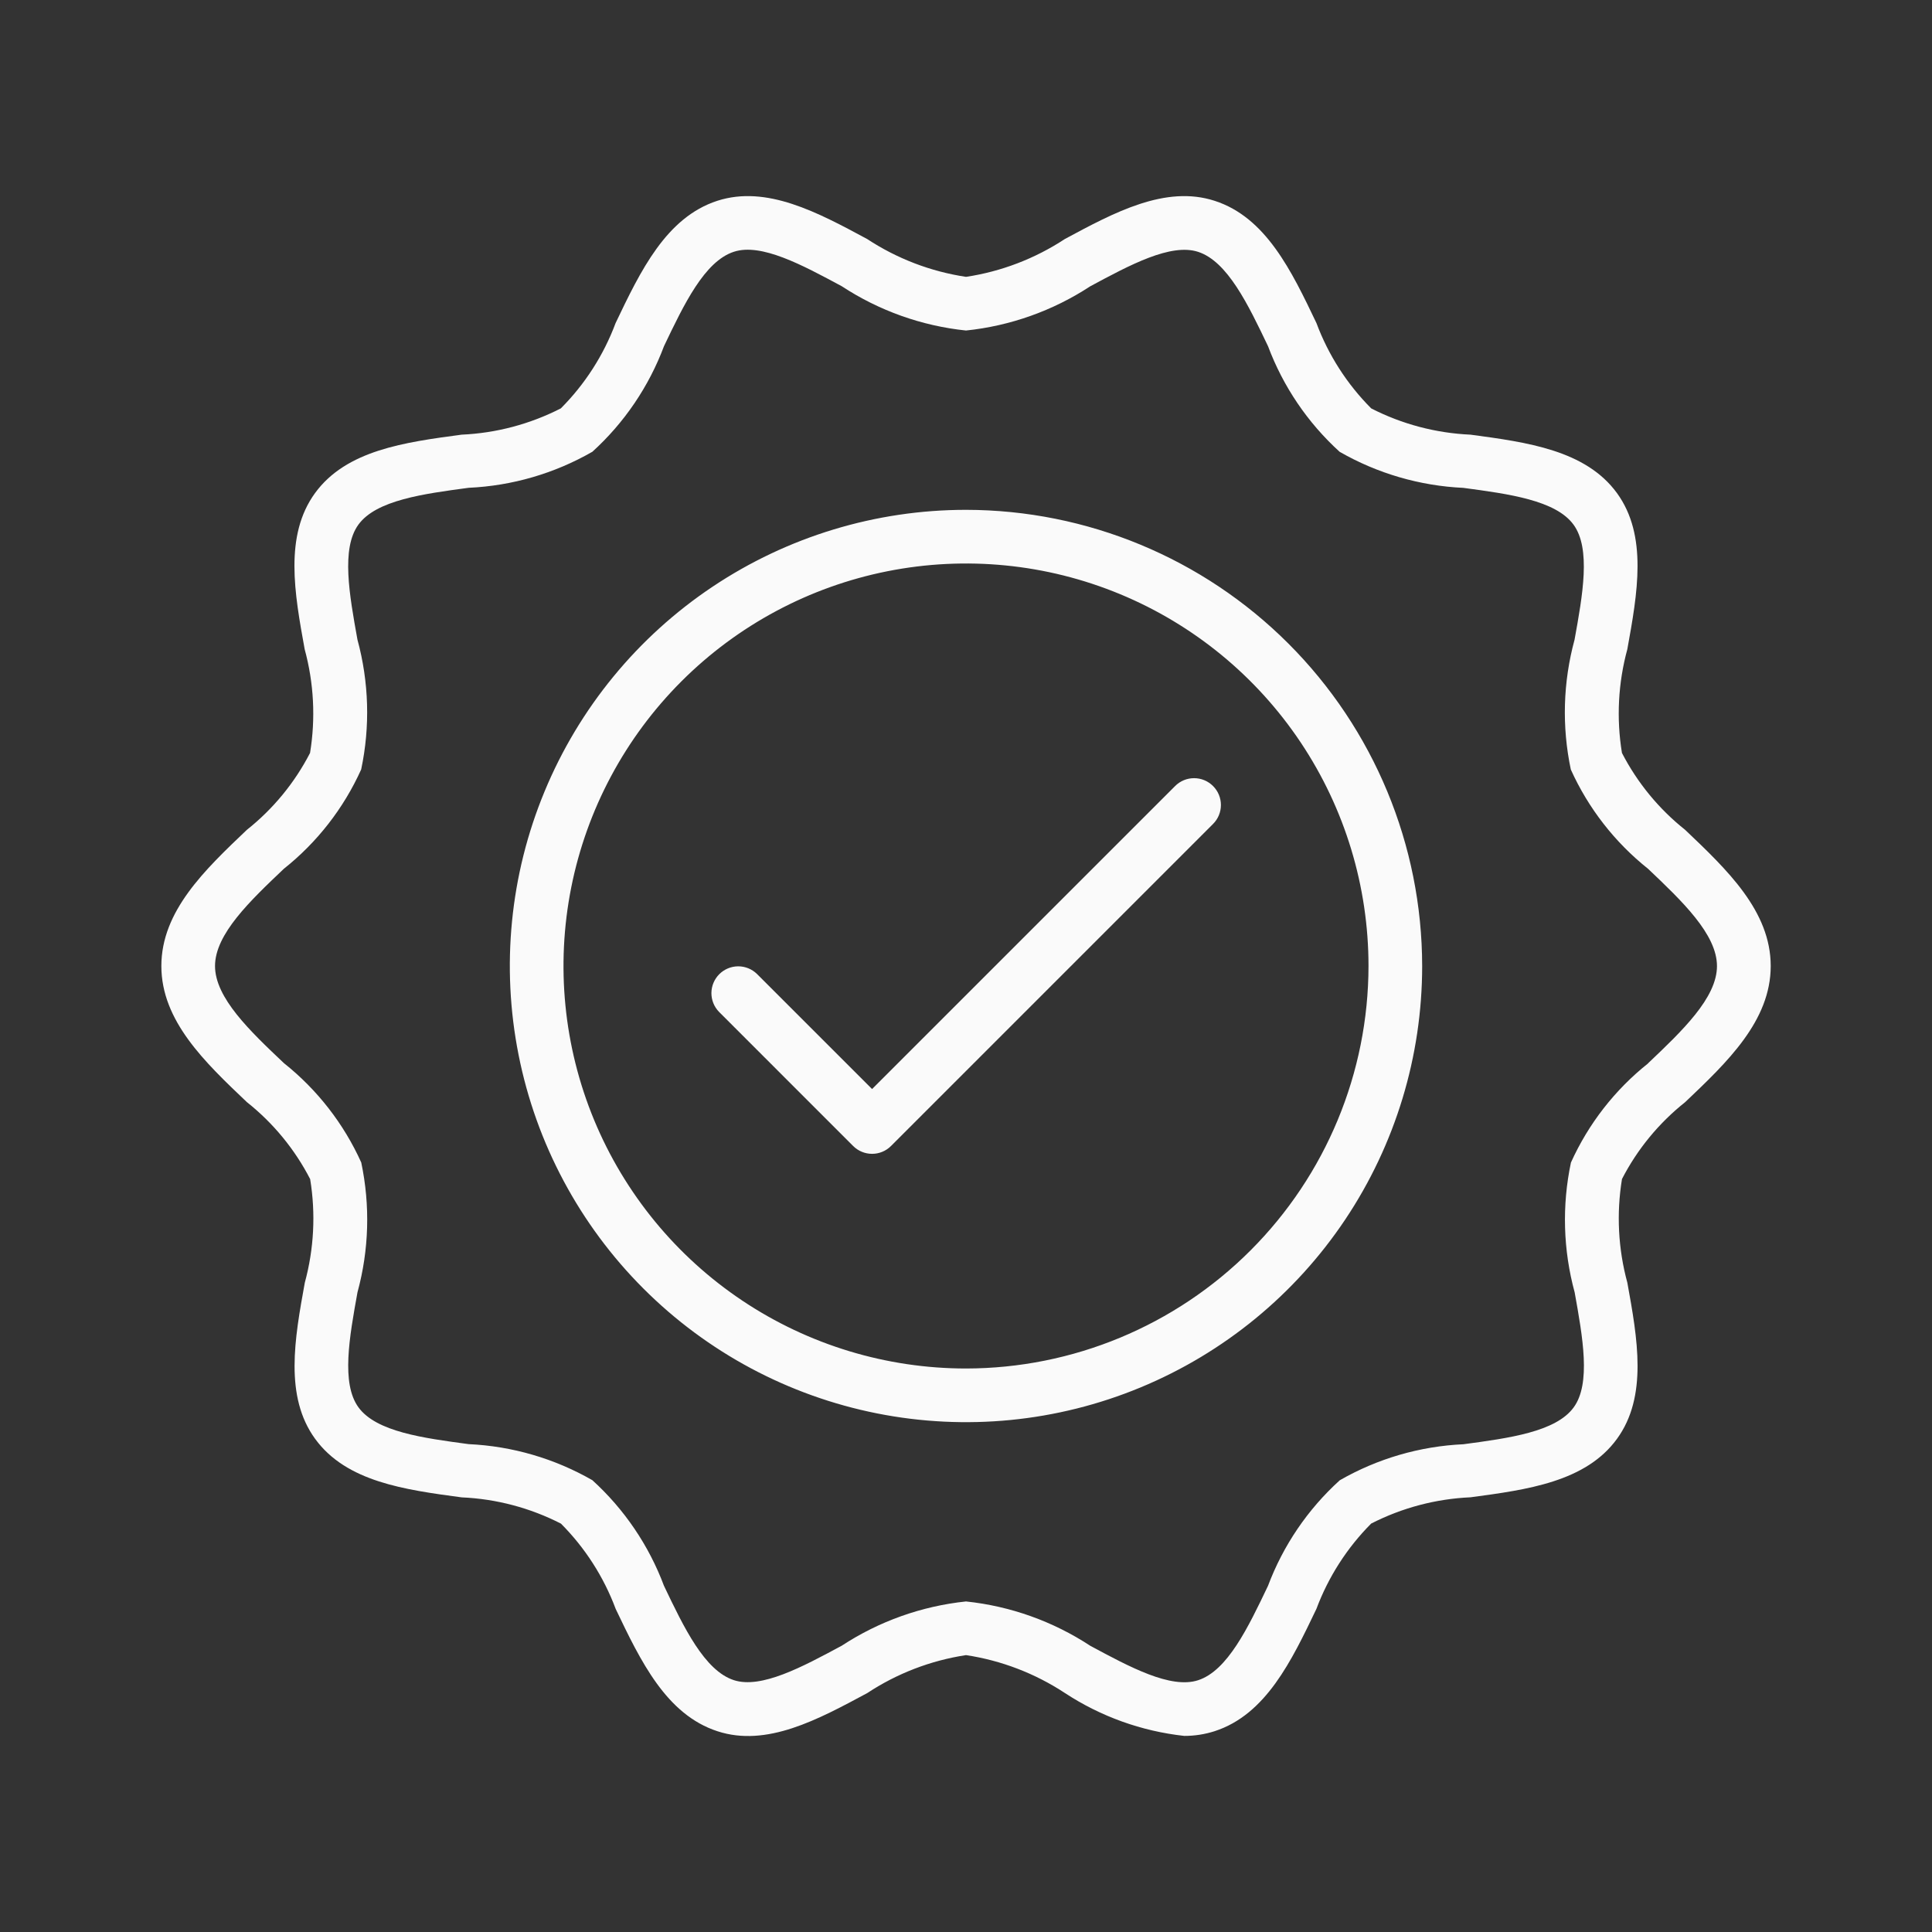 <svg width="54" height="54" viewBox="0 0 54 54" fill="none" xmlns="http://www.w3.org/2000/svg">
<rect x="0" y="0" width="54" height="54" fill="#333333" stroke="none"/>
<path d="M27 14.25C24.478 14.25 22.013 14.998 19.916 16.399C17.82 17.8 16.186 19.791 15.221 22.121C14.255 24.451 14.003 27.014 14.495 29.487C14.987 31.961 16.201 34.233 17.984 36.016C19.767 37.799 22.039 39.013 24.513 39.505C26.986 39.997 29.549 39.745 31.879 38.779C34.209 37.814 36.2 36.18 37.601 34.084C39.002 31.987 39.75 29.522 39.75 27C39.746 23.62 38.402 20.379 36.011 17.988C33.621 15.598 30.38 14.254 27 14.25ZM27 38.25C24.775 38.25 22.6 37.59 20.75 36.354C18.9 35.118 17.458 33.361 16.606 31.305C15.755 29.25 15.532 26.988 15.966 24.805C16.4 22.623 17.472 20.618 19.045 19.045C20.618 17.472 22.623 16.4 24.805 15.966C26.988 15.532 29.25 15.755 31.305 16.606C33.361 17.458 35.118 18.9 36.354 20.75C37.59 22.6 38.25 24.775 38.25 27C38.247 29.983 37.06 32.842 34.951 34.951C32.842 37.06 29.983 38.247 27 38.25ZM47.1 23.194C46.366 22.611 45.764 21.878 45.334 21.045C45.176 20.08 45.227 19.092 45.484 18.148C45.767 16.585 46.06 14.971 45.194 13.781C44.319 12.581 42.682 12.361 41.101 12.149C40.134 12.106 39.187 11.856 38.326 11.415C37.651 10.738 37.129 9.925 36.795 9.03C36.101 7.575 35.383 6.075 33.95 5.613C32.576 5.167 31.145 5.937 29.762 6.681C28.928 7.229 27.986 7.59 27 7.738C26.014 7.59 25.072 7.229 24.238 6.681C22.855 5.936 21.426 5.168 20.05 5.612C18.617 6.077 17.899 7.579 17.206 9.03C16.872 9.925 16.35 10.738 15.676 11.414C14.814 11.855 13.868 12.106 12.901 12.149C11.318 12.361 9.681 12.58 8.806 13.781C7.94 14.97 8.232 16.585 8.516 18.148C8.773 19.092 8.824 20.08 8.666 21.045C8.236 21.879 7.635 22.611 6.9 23.194C5.726 24.311 4.51 25.465 4.51 27C4.51 28.535 5.726 29.689 6.902 30.806C7.637 31.389 8.239 32.122 8.669 32.956C8.827 33.921 8.776 34.909 8.519 35.853C8.236 37.415 7.943 39.03 8.81 40.219C9.685 41.419 11.321 41.64 12.904 41.852C13.871 41.894 14.817 42.145 15.679 42.586C16.353 43.262 16.875 44.076 17.209 44.971C17.903 46.423 18.621 47.923 20.054 48.389C21.429 48.839 22.859 48.065 24.242 47.321C25.074 46.772 26.015 46.411 27 46.261C27.986 46.41 28.928 46.771 29.762 47.319C30.764 47.977 31.907 48.388 33.099 48.519C33.388 48.52 33.675 48.475 33.95 48.387C35.383 47.922 36.1 46.42 36.794 44.969C37.129 44.074 37.651 43.261 38.325 42.584C39.187 42.143 40.133 41.893 41.1 41.85C42.682 41.639 44.32 41.419 45.194 40.218C46.06 39.029 45.768 37.414 45.485 35.852C45.228 34.908 45.177 33.92 45.335 32.954C45.764 32.121 46.366 31.389 47.1 30.806C48.276 29.689 49.492 28.535 49.492 27C49.492 25.465 48.274 24.311 47.1 23.194ZM46.068 29.719C45.137 30.459 44.397 31.41 43.908 32.494C43.654 33.694 43.69 34.938 44.012 36.121C44.237 37.373 44.473 38.672 43.984 39.338C43.487 40.021 42.174 40.197 40.904 40.367C39.688 40.422 38.502 40.768 37.447 41.374C36.553 42.184 35.865 43.196 35.441 44.325C34.884 45.491 34.308 46.697 33.487 46.963C32.722 47.212 31.579 46.595 30.473 46C29.431 45.316 28.24 44.891 27 44.761C25.76 44.891 24.57 45.315 23.527 45.998C22.421 46.593 21.277 47.209 20.512 46.961C19.692 46.694 19.115 45.489 18.558 44.323C18.135 43.194 17.449 42.183 16.557 41.372C15.501 40.766 14.316 40.42 13.1 40.364C11.83 40.194 10.517 40.019 10.019 39.335C9.531 38.665 9.766 37.371 9.992 36.119C10.315 34.935 10.35 33.692 10.097 32.492C9.608 31.408 8.867 30.456 7.937 29.716C6.989 28.82 6.01 27.89 6.01 27C6.01 26.11 6.989 25.18 7.935 24.282C8.866 23.542 9.606 22.591 10.095 21.507C10.349 20.307 10.313 19.063 9.991 17.879C9.766 16.628 9.53 15.333 10.018 14.663C10.516 13.98 11.829 13.804 13.1 13.634C14.316 13.579 15.501 13.233 16.557 12.627C17.45 11.816 18.136 10.804 18.559 9.675C19.116 8.509 19.692 7.303 20.512 7.037C21.277 6.787 22.421 7.405 23.527 8C24.57 8.684 25.76 9.109 27 9.238C28.24 9.109 29.43 8.685 30.473 8.002C31.579 7.407 32.722 6.791 33.487 7.039C34.308 7.306 34.885 8.511 35.442 9.677C35.865 10.806 36.551 11.817 37.443 12.628C38.499 13.234 39.685 13.58 40.901 13.636C42.171 13.806 43.484 13.982 43.981 14.665C44.47 15.335 44.236 16.629 44.009 17.881C43.687 19.064 43.651 20.308 43.905 21.509C44.394 22.592 45.135 23.544 46.065 24.284C47.011 25.183 47.99 26.111 47.99 27.002C47.99 27.892 47.011 28.82 46.065 29.718L46.068 29.719ZM33.905 21.97C34.046 22.11 34.125 22.301 34.125 22.5C34.125 22.699 34.046 22.89 33.905 23.03L24.905 32.03C24.765 32.171 24.574 32.25 24.375 32.25C24.176 32.25 23.985 32.171 23.845 32.03L20.095 28.28C19.958 28.139 19.883 27.949 19.884 27.753C19.886 27.556 19.965 27.368 20.104 27.229C20.243 27.09 20.431 27.011 20.628 27.009C20.824 27.008 21.014 27.083 21.155 27.22L24.375 30.439L32.845 21.97C32.985 21.829 33.176 21.75 33.375 21.75C33.574 21.75 33.765 21.829 33.905 21.97Z" fill="#FAFAFA"/>
</svg>
